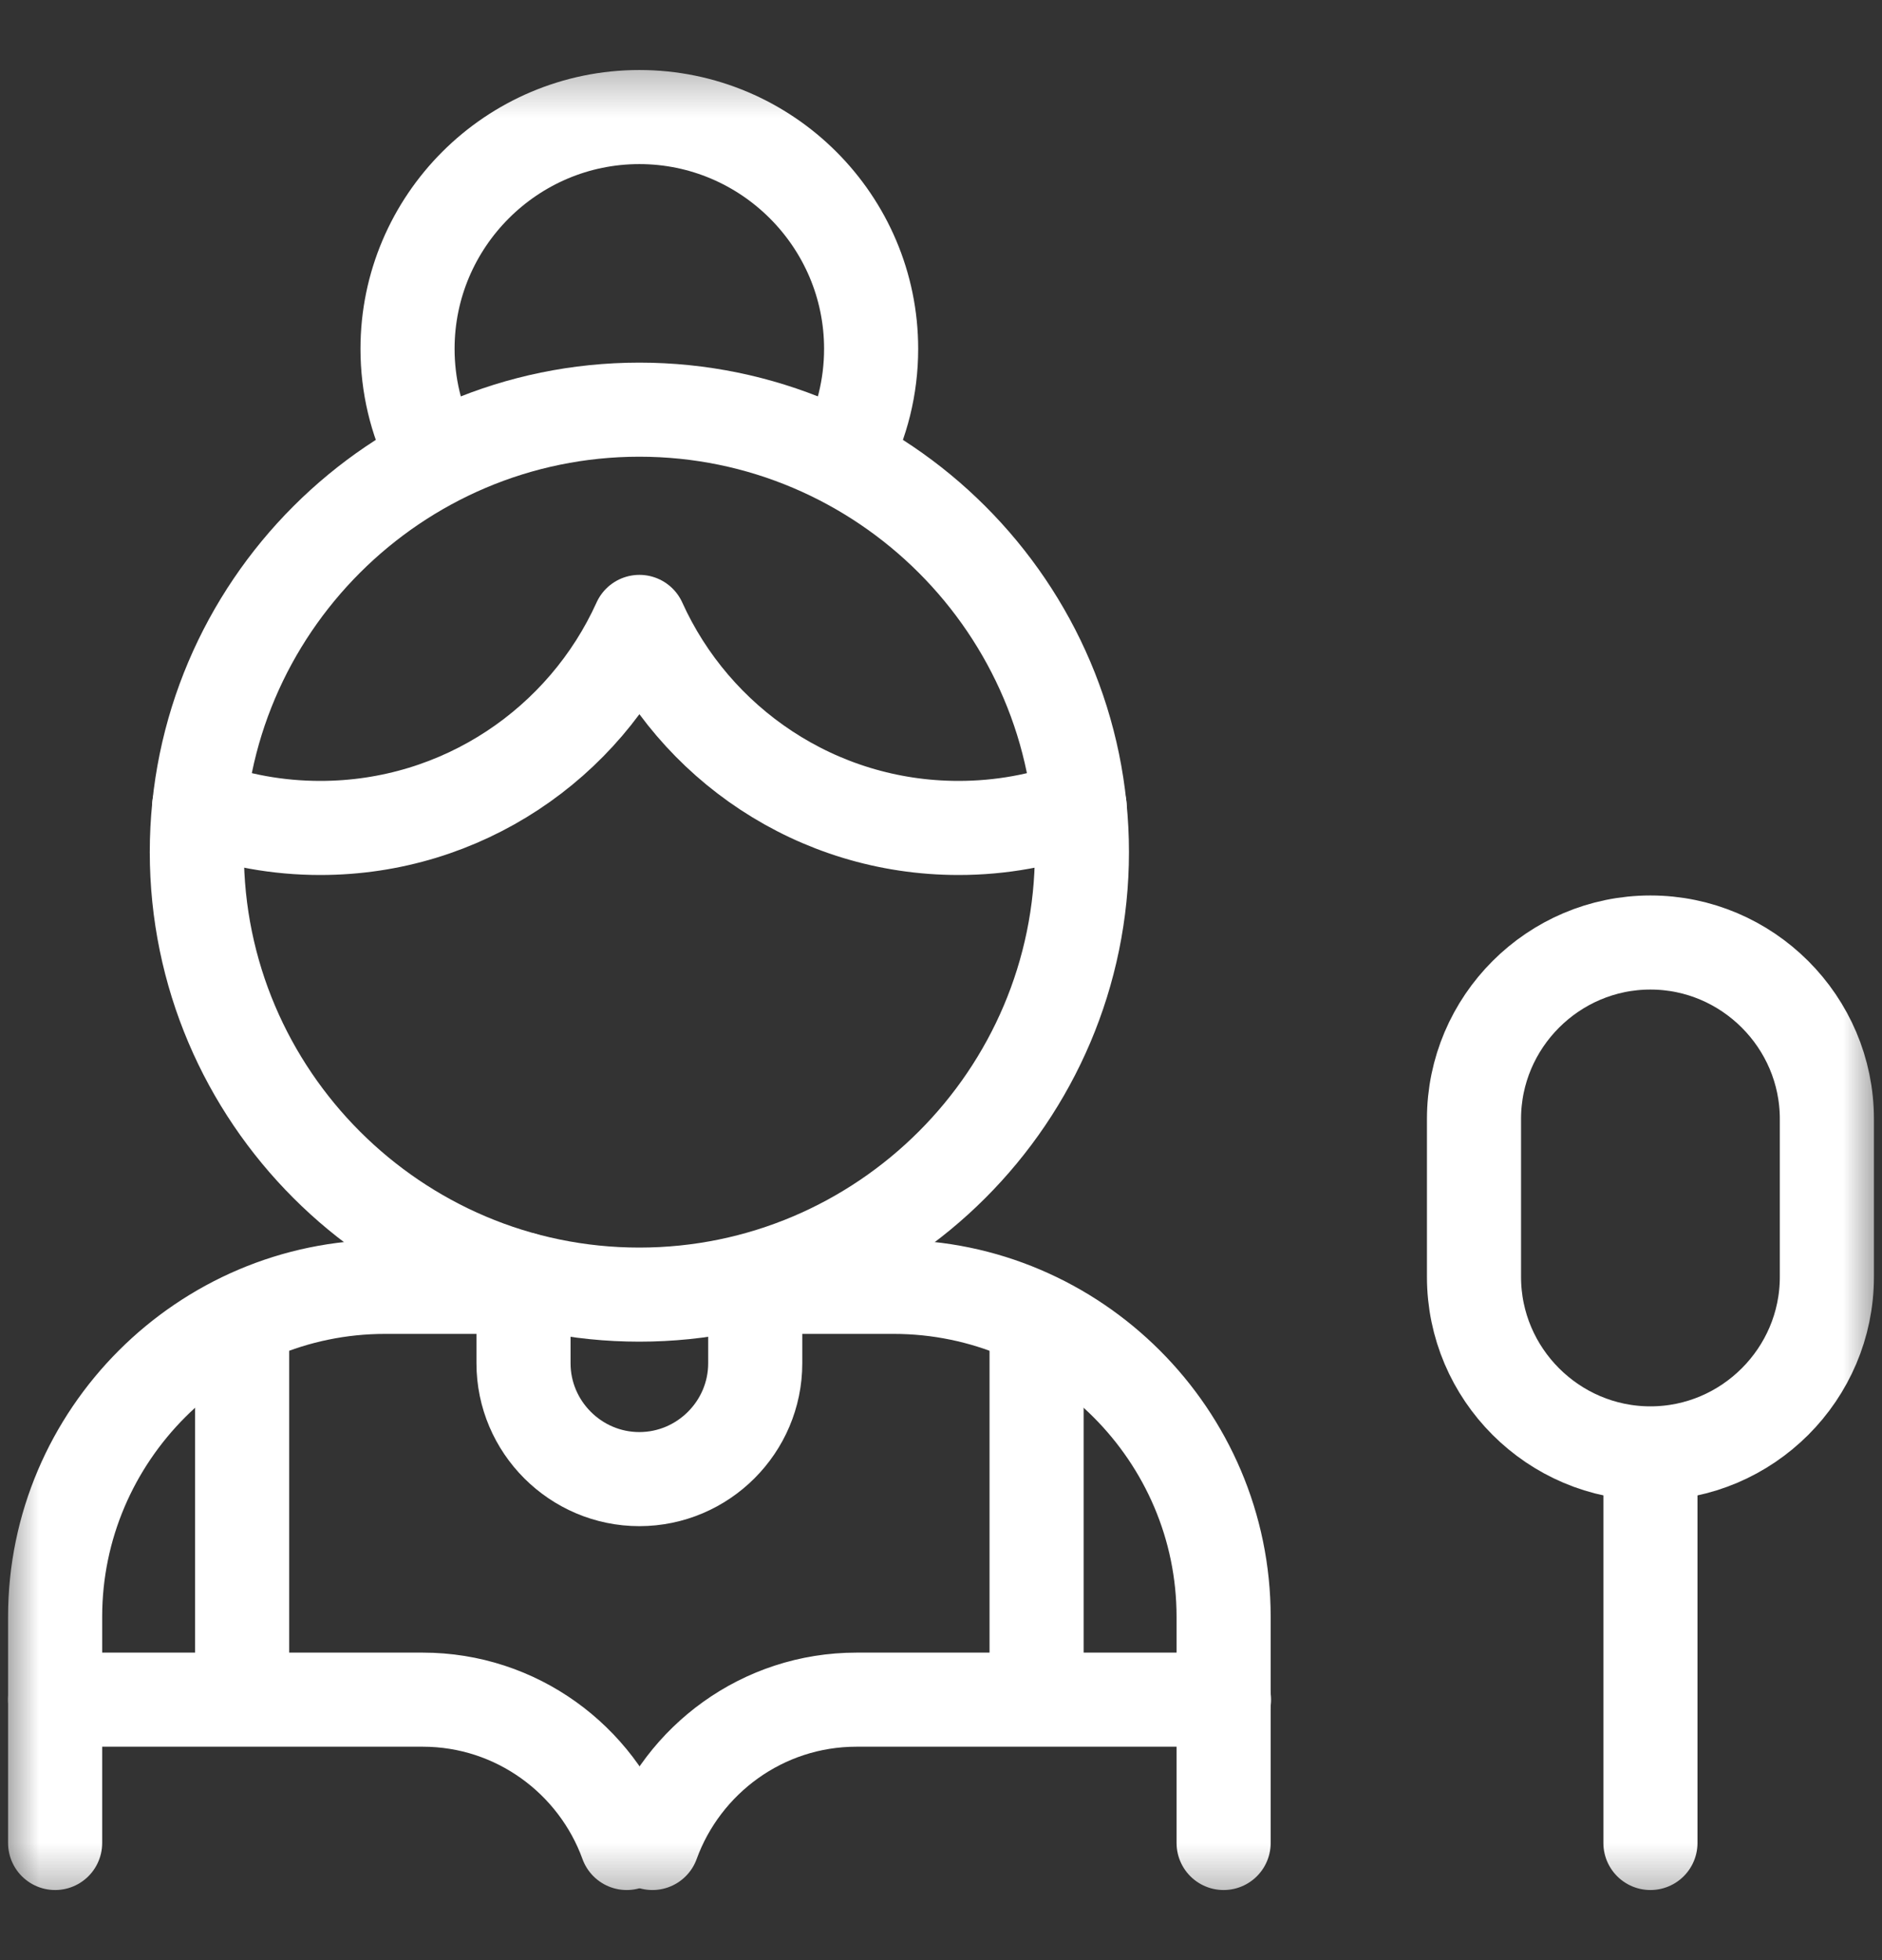 <svg width="24" height="25" viewBox="0 0 24 25" fill="none" xmlns="http://www.w3.org/2000/svg">
<rect x="0" y="0" width="24" height="25" fill="#333333" stroke="none"/>
<g clip-path="url(#clip0_3050_3168)">
<mask id="mask0_3050_3168" style="mask-type:luminance" maskUnits="userSpaceOnUse" x="0" y="0" width="24" height="25">
<path d="M0 0.5H24V24.5H0V0.5Z" fill="white"/>
</mask>
<g mask="url(#mask0_3050_3168)">
<path d="M21.047 12.021C22.284 12.021 23.297 13.034 23.297 14.271V16.287C23.297 17.525 22.284 18.537 21.047 18.537C19.809 18.537 18.797 17.525 18.797 16.287V14.271C18.797 13.034 19.809 12.021 21.047 12.021Z" stroke="white" stroke-width="1.2" stroke-miterlimit="22.926" stroke-linecap="round" stroke-linejoin="round"/>
<path d="M21.047 18.697V23.506" stroke="white" stroke-width="1.2" stroke-miterlimit="22.926" stroke-linecap="round" stroke-linejoin="round"/>
<path d="M9.797 16.413H11.396C13.71 16.413 15.604 18.308 15.604 20.621V23.506" stroke="white" stroke-width="1.2" stroke-miterlimit="22.926" stroke-linecap="round" stroke-linejoin="round"/>
<path d="M0.703 23.506V20.621C0.703 18.307 2.597 16.413 4.911 16.413H6.656" stroke="white" stroke-width="1.2" stroke-miterlimit="22.926" stroke-linecap="round" stroke-linejoin="round"/>
<path d="M10.781 5.801C10.991 5.395 11.109 4.936 11.109 4.449C11.109 2.821 9.781 1.493 8.153 1.493C6.525 1.493 5.197 2.821 5.197 4.449C5.197 4.915 5.306 5.357 5.5 5.75" stroke="white" stroke-width="1.2" stroke-miterlimit="22.926" stroke-linecap="round" stroke-linejoin="round"/>
<path d="M9.631 16.437V17.388C9.631 18.2 8.966 18.865 8.153 18.865C7.341 18.865 6.676 18.2 6.676 17.388V16.317" stroke="white" stroke-width="1.2" stroke-miterlimit="22.926" stroke-linecap="round" stroke-linejoin="round"/>
<path d="M8.153 16.512C11.262 16.512 13.797 13.977 13.797 10.868C13.797 7.76 11.262 5.225 8.153 5.225C5.045 5.225 2.51 7.76 2.51 10.868C2.51 13.977 5.045 16.512 8.153 16.512Z" stroke="white" stroke-width="1.2" stroke-miterlimit="22.926" stroke-linecap="round" stroke-linejoin="round"/>
<path d="M13.768 10.285C13.287 10.463 12.767 10.56 12.224 10.56C10.413 10.56 8.854 9.481 8.154 7.932C7.454 9.481 5.895 10.56 4.084 10.56C3.541 10.56 3.021 10.463 2.54 10.285" stroke="white" stroke-width="1.2" stroke-miterlimit="22.926" stroke-linecap="round" stroke-linejoin="round"/>
<path d="M3.088 21.443V17.178" stroke="white" stroke-width="1.2" stroke-miterlimit="22.926" stroke-linecap="round" stroke-linejoin="round"/>
<path d="M13.219 21.443V17.178" stroke="white" stroke-width="1.2" stroke-miterlimit="22.926" stroke-linecap="round" stroke-linejoin="round"/>
<path d="M0.703 21.678H5.391C6.585 21.678 7.607 22.442 7.992 23.506" stroke="white" stroke-width="1.2" stroke-miterlimit="22.926" stroke-linecap="round" stroke-linejoin="round"/>
<path d="M15.609 21.678H10.922C9.727 21.678 8.706 22.442 8.32 23.506" stroke="white" stroke-width="1.2" stroke-miterlimit="22.926" stroke-linecap="round" stroke-linejoin="round"/>
</g>
</g>
<defs>
<clipPath id="clip0_3050_3168">
<rect width="24" height="24" fill="white" transform="translate(0 0.5)"/>
</clipPath>
</defs>
</svg>
